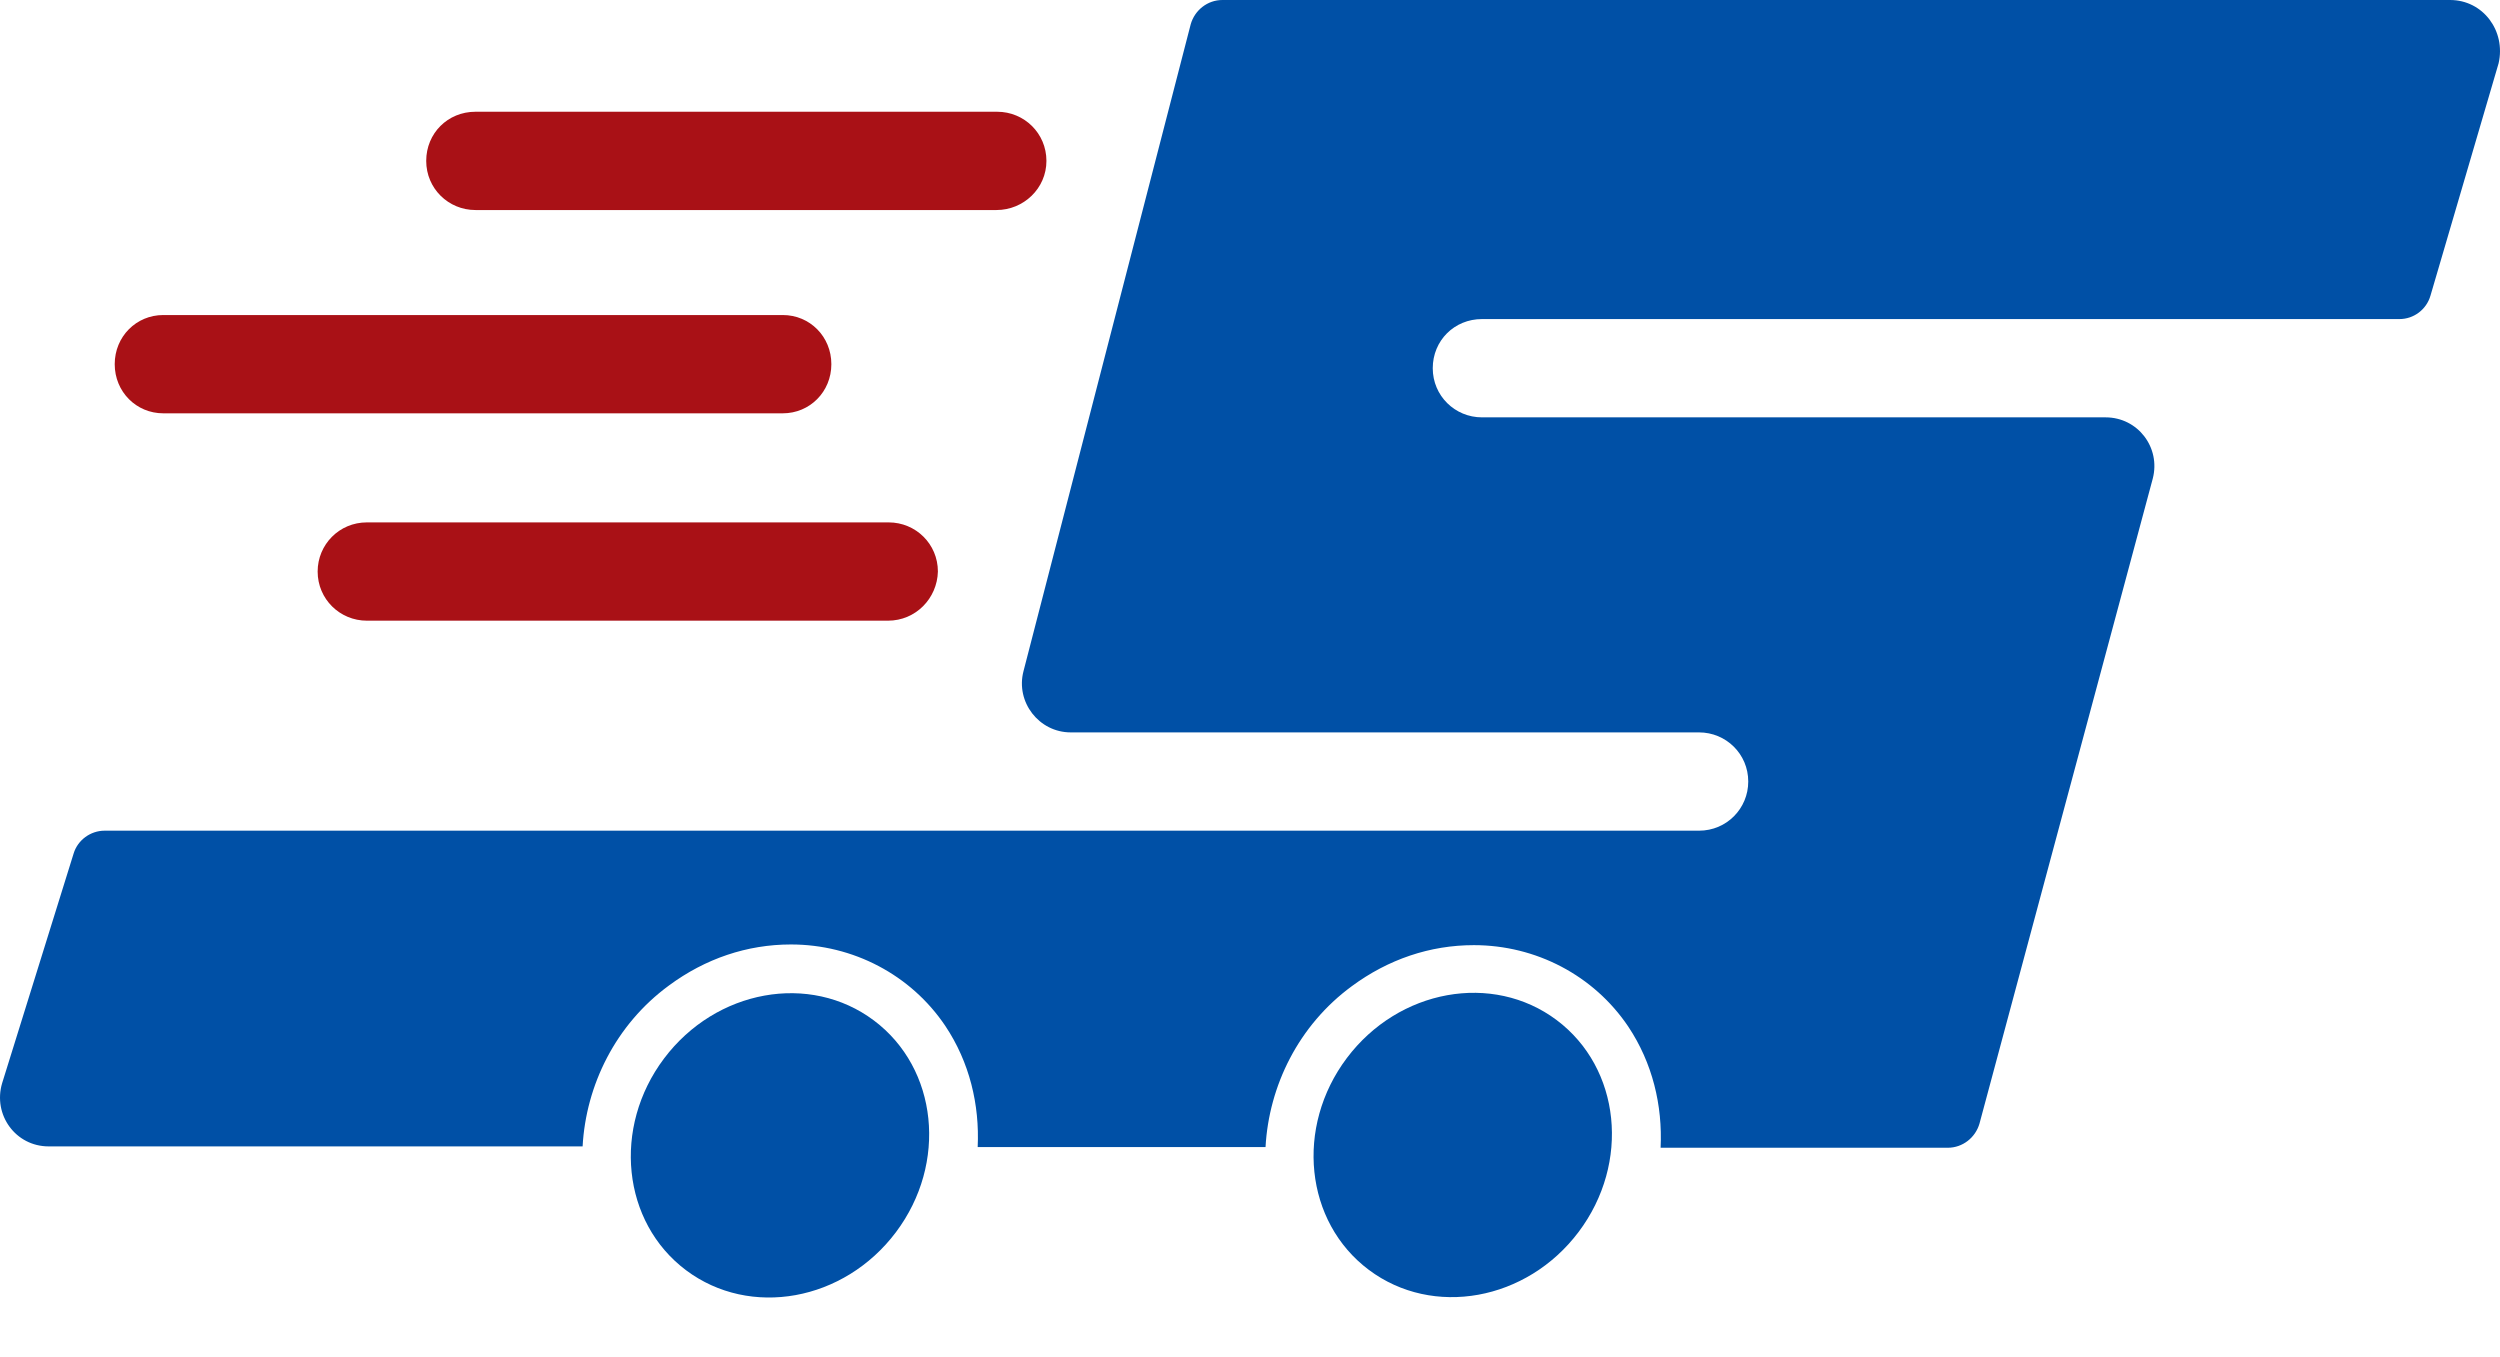 <svg width="70" height="38" viewBox="0 0 70 38" fill="none" xmlns="http://www.w3.org/2000/svg">
    <path d="M27.903 5.881H13.312C12.556 5.881 11.934 5.278 11.934 4.505C11.934 3.732 12.538 3.129 13.312 3.129H27.922C28.677 3.129 29.3 3.732 29.3 4.505C29.3 5.278 28.658 5.881 27.903 5.881Z" fill="#A91116"/>
    <path d="M24.864 17.379H10.272C9.517 17.379 8.894 16.775 8.894 16.003C8.894 15.249 9.498 14.627 10.272 14.627H24.883C25.638 14.627 26.261 15.23 26.261 16.003C26.242 16.757 25.638 17.379 24.864 17.379Z" fill="#A91116"/>
    <path d="M21.919 11.573H4.571C3.816 11.573 3.212 10.97 3.212 10.197C3.212 9.424 3.816 8.821 4.571 8.821H21.919C22.674 8.821 23.278 9.424 23.278 10.197C23.278 10.97 22.674 11.573 21.919 11.573Z" fill="#A91116"/>
    <path d="M25.085 34.503C26.537 32.572 26.262 29.917 24.469 28.573C22.677 27.229 20.046 27.706 18.594 29.637C17.142 31.568 17.418 34.223 19.21 35.567C21.003 36.911 23.633 36.434 25.085 34.503Z" fill="#0050A6"/>
    <path d="M68.602 0H34.227C33.812 0 33.453 0.283 33.34 0.679L28.658 18.792C28.432 19.659 29.093 20.507 29.98 20.507H47.573C48.328 20.507 48.951 21.111 48.951 21.883C48.951 22.637 48.347 23.259 47.573 23.259H2.929C2.533 23.259 2.174 23.523 2.061 23.9L0.06 30.328C-0.204 31.213 0.437 32.099 1.362 32.099H16.313C16.407 30.384 17.238 28.688 18.729 27.595C19.748 26.841 20.919 26.445 22.146 26.445C23.883 26.445 25.506 27.293 26.469 28.726C27.148 29.743 27.431 30.931 27.375 32.118H35.435C35.529 30.403 36.36 28.707 37.851 27.613C38.871 26.86 40.041 26.464 41.268 26.464C43.005 26.464 44.628 27.312 45.591 28.744C46.27 29.762 46.554 30.95 46.497 32.137H54.538C54.954 32.137 55.312 31.854 55.426 31.459L60.277 13.402C60.504 12.534 59.862 11.686 58.956 11.686H41.495C40.739 11.686 40.117 11.083 40.117 10.31C40.117 9.537 40.721 8.934 41.495 8.934H67.186C67.582 8.934 67.941 8.67 68.054 8.275L69.961 1.772C70.168 0.867 69.527 0 68.602 0Z" fill="#0050A6"/>
    <path d="M44.202 34.493C45.655 32.561 45.379 29.906 43.586 28.562C41.794 27.219 39.163 27.695 37.711 29.626C36.259 31.558 36.535 34.213 38.327 35.556C40.12 36.9 42.75 36.424 44.202 34.493Z" fill="#0050A6"/>
</svg>
